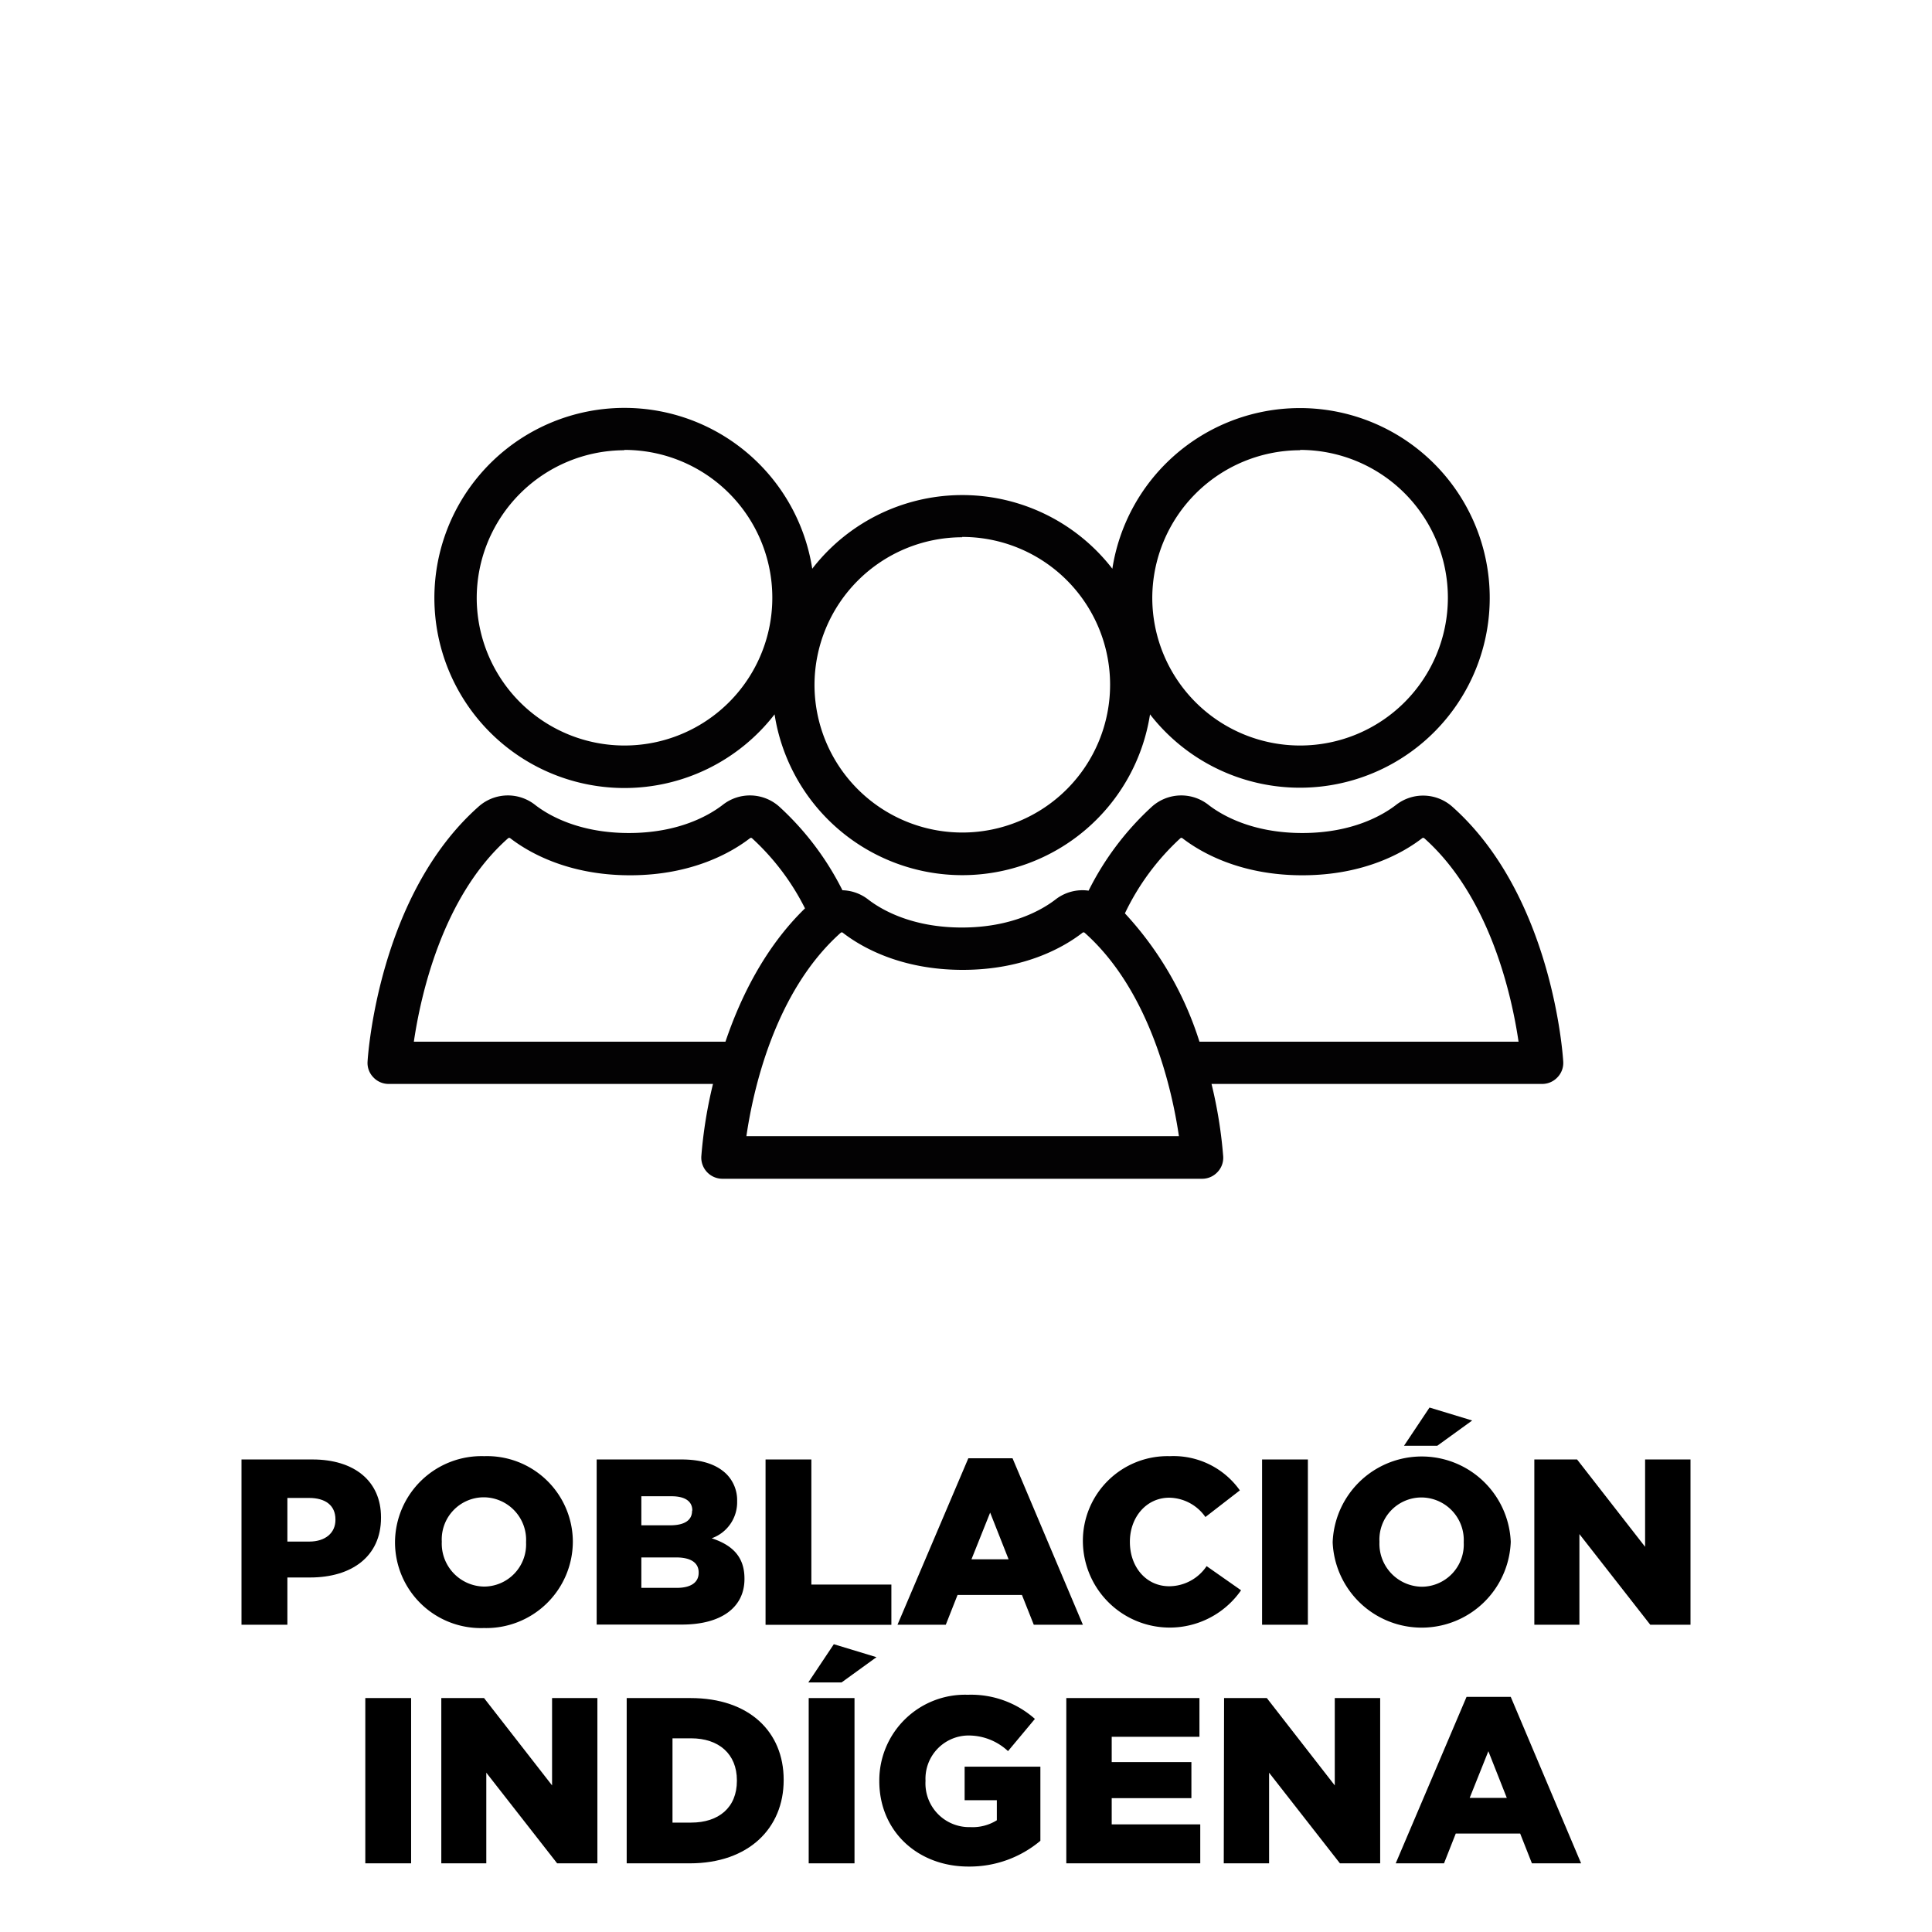 <svg id="Capa_1" data-name="Capa 1" xmlns="http://www.w3.org/2000/svg" viewBox="0 0 240 240"><defs><style>.cls-1{fill:#030203;}</style></defs><title>indigena</title><path class="cls-1" d="M77.58,97.89a23.57,23.57,0,0,0,18.64-9.15,23.6,23.6,0,0,0,46.64,0,23.58,23.58,0,1,0-4.68-18.09,23.56,23.56,0,0,0-37.28,0A23.61,23.61,0,1,0,77.58,97.89Zm83.92-42a18.36,18.36,0,1,1-18.36,18.36A18.39,18.39,0,0,1,161.5,55.93Zm-42,10.81A18.36,18.36,0,1,1,101.18,85.1,18.38,18.38,0,0,1,119.54,66.74Zm-42-10.81A18.36,18.36,0,1,1,59.22,74.29,18.38,18.38,0,0,1,77.58,55.93Z"/><path class="cls-1" d="M180.41,100.21a5.46,5.46,0,0,0-6.95-.25c-1.7,1.32-5.48,3.52-11.68,3.52s-10-2.2-11.69-3.52a5.46,5.46,0,0,0-7,.25,35.75,35.75,0,0,0-7.86,10.43,5.45,5.45,0,0,0-4.06,1.06c-1.7,1.32-5.48,3.52-11.68,3.52s-10-2.2-11.69-3.52a5.43,5.43,0,0,0-3.15-1.11,35.78,35.78,0,0,0-7.84-10.38,5.46,5.46,0,0,0-7-.25c-1.7,1.32-5.49,3.52-11.69,3.52s-10-2.2-11.68-3.52a5.46,5.46,0,0,0-7,.25c-12.4,11-13.73,30.82-13.78,31.66a2.56,2.56,0,0,0,.71,1.95,2.59,2.59,0,0,0,1.9.83H88.57a56.66,56.66,0,0,0-1.45,9,2.63,2.63,0,0,0,2.62,2.78h59.6a2.59,2.59,0,0,0,1.9-.83,2.56,2.56,0,0,0,.71-1.95,56.66,56.66,0,0,0-1.45-9h41.08a2.59,2.59,0,0,0,1.9-.83,2.56,2.56,0,0,0,.71-1.95C194.14,131,192.81,111.24,180.41,100.21Zm-129,29.19c.81-5.52,3.48-18,11.71-25.27a.21.21,0,0,1,.27,0c2.23,1.72,7.13,4.6,14.88,4.6s12.66-2.88,14.89-4.6a.2.2,0,0,1,.26,0,30.12,30.12,0,0,1,6.58,8.71c-4.94,4.8-8,11-9.88,16.56Zm41.31,11.74c.8-5.51,3.46-17.92,11.72-25.27a.2.2,0,0,1,.26,0c2.23,1.73,7.13,4.61,14.89,4.61s12.65-2.88,14.88-4.61a.21.21,0,0,1,.27,0c8.23,7.32,10.9,19.76,11.71,25.27ZM149,129.4a42,42,0,0,0-9.26-15.94,30.43,30.43,0,0,1,6.89-9.33.2.2,0,0,1,.26,0c2.23,1.72,7.13,4.6,14.89,4.6s12.65-2.88,14.88-4.6a.21.21,0,0,1,.27,0c8.23,7.33,10.9,19.76,11.71,25.27Z"/><path d="M30,181.3h8.83c5.16,0,8.5,2.67,8.5,7.18v.06c0,4.87-3.72,7.42-8.8,7.42H35.7v5.87H30Zm8.42,10.2c2,0,3.25-1.08,3.25-2.69v-.06c0-1.76-1.26-2.67-3.28-2.67H35.7v5.42Z"/><path d="M49.07,191.62v-.06a10.75,10.75,0,0,1,11.09-10.67,10.66,10.66,0,0,1,11,10.61v.06A10.76,10.76,0,0,1,60.1,202.24,10.66,10.66,0,0,1,49.07,191.62Zm16.28,0v-.06A5.29,5.29,0,0,0,60.1,186a5.23,5.23,0,0,0-5.22,5.48v.06a5.34,5.34,0,0,0,5.28,5.55A5.24,5.24,0,0,0,65.35,191.62Z"/><path d="M74.12,181.3H84.65c2.58,0,4.4.64,5.6,1.82a4.61,4.61,0,0,1,1.32,3.34v.06a4.75,4.75,0,0,1-3.16,4.57c2.49.82,4.07,2.23,4.07,5v.06c0,3.52-2.87,5.66-7.77,5.66H74.12ZM86,187.63c0-1.14-.91-1.76-2.58-1.76H79.67v3.61h3.57c1.73,0,2.73-.59,2.73-1.79Zm-2,5.84H79.67v3.78h4.4c1.75,0,2.72-.67,2.72-1.87v-.06C86.79,194.2,85.91,193.47,84,193.47Z"/><path d="M95.1,181.3h5.69v15.54h9.94v5H95.1Z"/><path d="M120.29,181.15h5.49l8.74,20.68h-6.1l-1.47-3.7h-8l-1.46,3.7h-6Zm5,12.55L123,187.9l-2.32,5.8Z"/><path d="M134.52,191.62v-.06a10.52,10.52,0,0,1,10.79-10.67,10.1,10.1,0,0,1,8.71,4.25l-4.28,3.31a5.58,5.58,0,0,0-4.49-2.4c-2.87,0-4.89,2.46-4.89,5.45v.06c0,3.08,2,5.49,4.89,5.49a5.63,5.63,0,0,0,4.64-2.5l4.28,3a10.79,10.79,0,0,1-19.65-6Z"/><path d="M156.78,181.3h5.69v20.53h-5.69Z"/><path d="M165.55,191.62v-.06a11.07,11.07,0,0,1,22.12-.06v.06a11.07,11.07,0,0,1-22.12.06Zm16.28,0v-.06a5.29,5.29,0,0,0-5.25-5.54,5.23,5.23,0,0,0-5.22,5.48v.06a5.34,5.34,0,0,0,5.28,5.55A5.24,5.24,0,0,0,181.83,191.62Zm-4.25-16.77,5.3,1.61-4.34,3.14h-4.13Zm-74,29.4,5.3,1.61L104.54,209h-4.13Z"/><path d="M190.6,181.3h5.31l8.45,10.85V181.3H210v20.53h-5l-8.8-11.26v11.26H190.6Z"/><path d="M45.38,210.94h5.69v20.53H45.38Z"/><path d="M54.82,210.94h5.31l8.45,10.85V210.94h5.63v20.53h-5l-8.8-11.26v11.26H54.82Z"/><path d="M77.85,210.94h7.94c7.31,0,11.56,4.22,11.56,10.14v.06c0,5.93-4.31,10.33-11.67,10.33H77.85Zm5.69,5v10.47h2.31c3.44,0,5.69-1.87,5.69-5.19v-.06c0-3.28-2.25-5.22-5.69-5.22Z"/><path d="M100.46,210.94h5.69v20.53h-5.69Z"/><path d="M109.23,221.26v-.06a10.65,10.65,0,0,1,11-10.67,11.94,11.94,0,0,1,8.33,3l-3.34,4a7.18,7.18,0,0,0-5-1.94,5.37,5.37,0,0,0-5.25,5.6v.06a5.43,5.43,0,0,0,5.57,5.72,5.66,5.66,0,0,0,3.29-.85v-2.49h-4v-4.17h9.41v9.21a13.66,13.66,0,0,1-8.91,3.2C114,231.88,109.23,227.48,109.23,221.26Z"/><path d="M132.46,210.94H149v4.81H138.1v3.14H148v4.48H138.1v3.26h11v4.84H132.46Z"/><path d="M152.06,210.94h5.31l8.44,10.85V210.94h5.64v20.53h-5l-8.8-11.26v11.26h-5.63Z"/><path d="M182.18,210.79h5.49l8.74,20.68H190.3l-1.46-3.7h-8l-1.46,3.7h-6Zm5,12.55-2.29-5.8-2.32,5.8Z"/></svg>